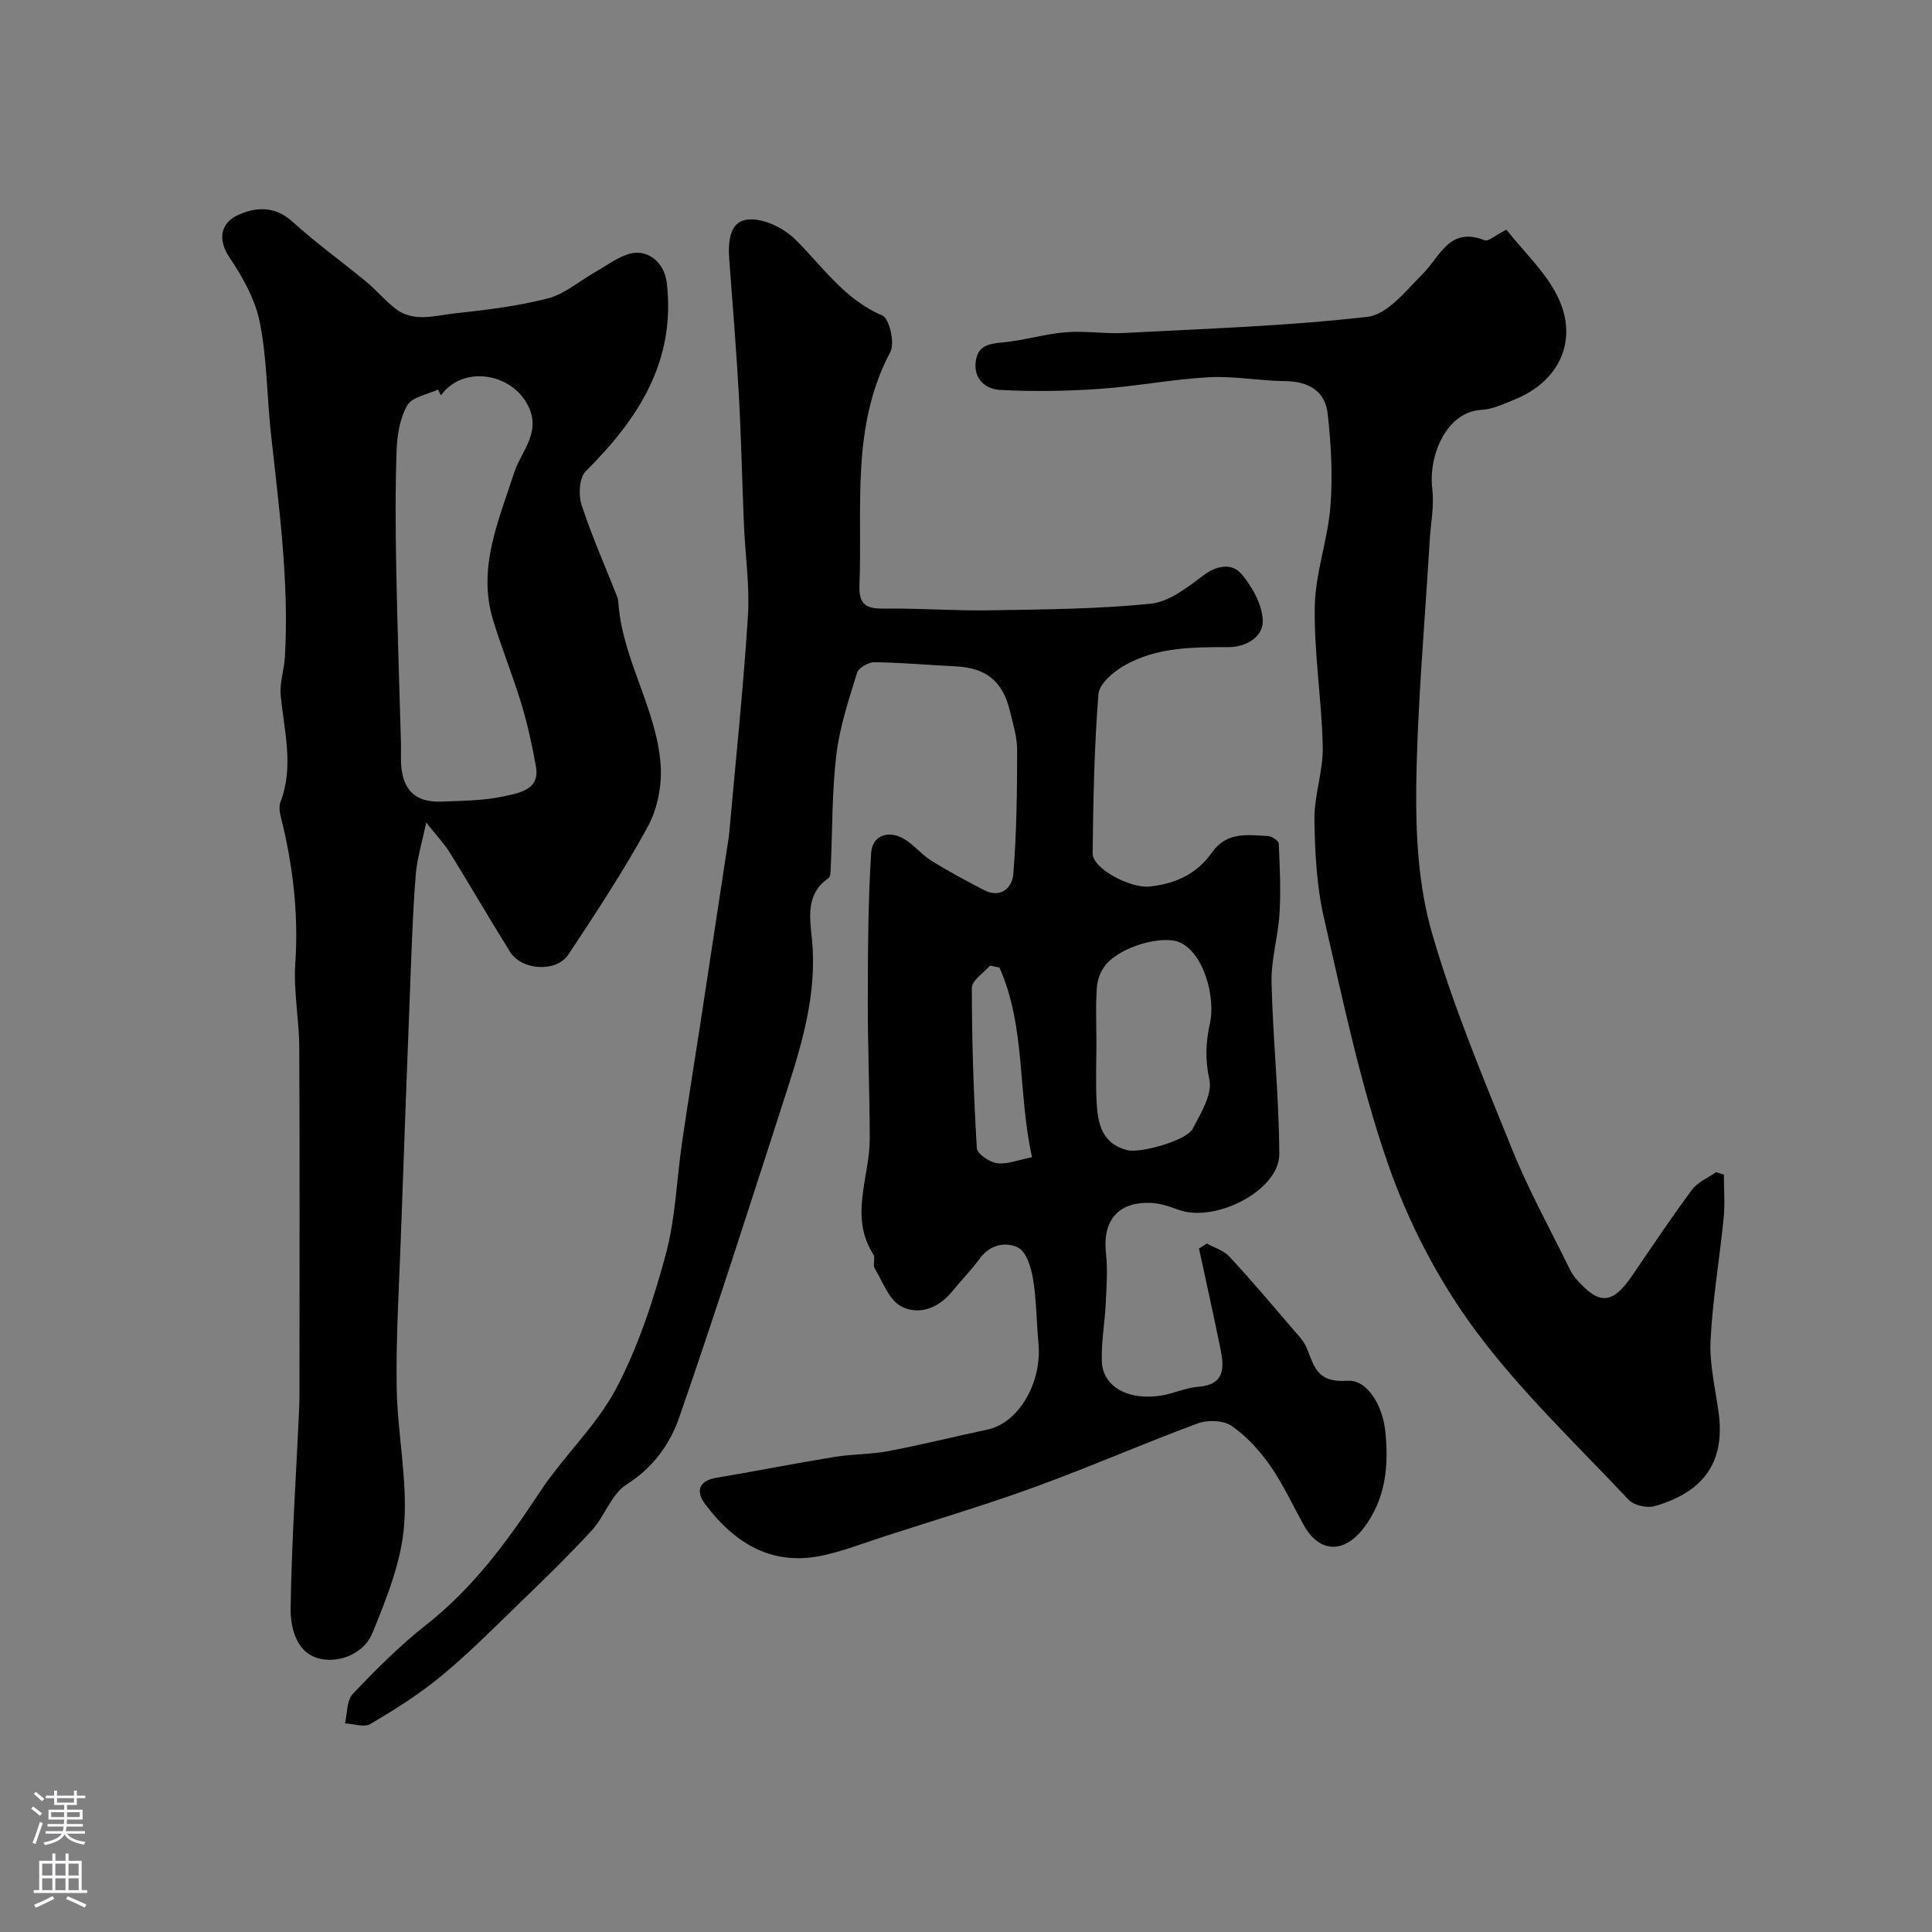 <svg enable-background="new 0 0 400 400" viewBox="0 0 400 400" xmlns="http://www.w3.org/2000/svg"><rect x="0" y="0" width="400" height="400" fill="#808080" stroke="none"/><g fill="#010000"><path d="m249.87 257.46c1.57.88 3.49 1.44 4.66 2.7 4.41 4.75 8.6 9.71 12.82 14.64 1.17 1.36 2.54 2.71 3.2 4.31 1.58 3.84 2.13 7.2 8.37 6.76 4.36-.31 7.33 5.48 7.85 10.14.81 7.19.24 14.35-4.56 20.51-4.02 5.16-9.08 4.97-12.25-.71-2.31-4.14-4.29-8.5-6.99-12.37-2.17-3.11-4.88-6.09-7.98-8.23-1.7-1.17-4.97-1.27-7.03-.5-11.29 4.18-22.34 9.02-33.65 13.14-10.22 3.72-20.66 6.83-31.01 10.18-4.16 1.35-8.28 2.94-12.53 3.92-10.71 2.48-18.54-2.27-24.76-10.51-2.15-2.85-1.12-4.91 2.28-5.48 8.18-1.36 16.31-2.99 24.5-4.32 3.72-.61 7.56-.51 11.26-1.22 6.84-1.3 13.59-3.01 20.4-4.44 6.41-1.35 11.34-9.7 10.55-17.91-.42-4.42-.4-8.91-1.12-13.28-.39-2.35-1.37-5.61-3.09-6.48-2.48-1.26-5.78-.7-7.92 2.23-1.74 2.39-3.84 4.5-5.7 6.8-2.83 3.5-6.9 5.04-10.55 3.15-2.54-1.31-3.86-5.09-5.52-7.89-.45-.76.18-2.18-.29-2.91-5.03-7.86-.74-15.95-.74-23.93-.01-9.51-.42-19.02-.4-28.53.02-10.21.05-20.44.69-30.62.22-3.54 3.41-4.82 6.69-2.99 2.11 1.18 3.69 3.28 5.76 4.57 3.53 2.2 7.21 4.16 10.9 6.08 3.56 1.85 5.87-.56 6.09-3.32.68-8.53.78-17.12.79-25.68 0-2.7-.87-5.43-1.51-8.11-1.48-6.16-4.98-8.91-11.26-9.2-5.59-.26-11.18-.79-16.77-.86-1.24-.02-3.29 1.16-3.61 2.21-1.71 5.56-3.59 11.18-4.28 16.92-.92 7.68-.8 15.49-1.16 23.25-.04.81 0 2.01-.48 2.34-4.78 3.28-3.84 8.25-3.41 12.68 1.1 11.31-2.12 21.79-5.5 32.25-7.2 22.26-14.3 44.57-21.97 66.67-1.92 5.53-5.4 10.45-10.92 13.93-3.15 1.99-4.53 6.6-7.23 9.54-5.01 5.44-10.34 10.59-15.66 15.73-5.11 4.95-10.16 10.02-15.65 14.53-4.49 3.69-9.47 6.81-14.48 9.78-1.28.76-3.49-.04-5.27-.12.49-2.07.33-4.76 1.6-6.09 4.78-5.03 9.73-10.01 15.17-14.28 9.74-7.65 16.85-17.32 23.57-27.54 4.87-7.39 11.67-13.64 15.77-21.37 4.58-8.64 7.69-18.22 10.27-27.71 2.04-7.52 2.27-15.52 3.4-23.29 1.2-8.23 2.54-16.44 3.8-24.66 1.82-11.91 3.63-23.83 5.44-35.74.2-1.3.43-2.59.55-3.89 1.33-14.9 2.9-29.78 3.85-44.7.4-6.22-.56-12.52-.82-18.79-.38-8.93-.56-17.87-1.05-26.8-.52-9.34-1.27-18.68-1.98-28.01-.28-3.66-.09-8.11 3.86-8.49 3.16-.31 7.4 1.75 9.8 4.13 5.69 5.63 10.15 12.4 18.03 15.75 1.44.61 2.62 5.71 1.65 7.53-8.19 15.41-5.76 32.04-6.4 48.34-.19 4.87 2.36 4.83 5.91 4.8 7-.06 14.01.48 21.01.36 11.16-.19 22.36-.24 33.44-1.38 3.85-.39 7.64-3.47 11-5.95 2.88-2.13 5.91-2.38 7.78-.14 2.23 2.67 4.32 6.4 4.36 9.69.04 3.23-3.35 5.41-7.15 5.4-7.41 0-14.9.01-21.53 3.82-2.24 1.29-5.17 3.77-5.34 5.9-.87 10.96-1.08 21.99-1.2 33-.03 3.16 7.85 7.25 11.76 6.85 5.34-.55 9.85-2.62 12.92-7.02 3.06-4.38 7.4-3.67 11.64-3.43.8.04 2.19.98 2.21 1.55.22 4.82.45 9.67.16 14.48-.28 4.76-1.76 9.51-1.65 14.24.27 11.87 1.57 23.72 1.6 35.59.02 7.51-13.32 14.35-20.96 11.48-1.8-.68-3.74-1.31-5.63-1.39-6.81-.27-10.04 3.67-9.29 10.42.38 3.48.11 7.04-.06 10.56-.19 3.93-.94 7.87-.8 11.79.18 5.3 5.48 8.24 12.38 7.1 2.55-.42 5.02-1.61 7.57-1.8 5.51-.42 5.42-3.9 4.63-7.78-1.41-6.96-2.97-13.89-4.46-20.84.52-.34 1.08-.69 1.63-1.04zm-22.87-41.64c0 4.16-.18 8.34.05 12.49.24 4.36 1.13 8.5 6.34 9.82 2.68.68 12.25-1.95 13.56-4.46 1.67-3.2 4.1-7.13 3.44-10.14-.92-4.2-.75-7.76.14-11.81 1.08-4.91-1.04-14.01-6.08-16.53-3.41-1.7-12.08.59-15.42 4.44-1.07 1.23-1.81 3.09-1.93 4.71-.29 3.81-.1 7.65-.1 11.48zm-20.08-15.51c-.65-.13-1.31-.26-1.96-.39-1.31 1.53-3.75 3.07-3.75 4.6 0 11.07.37 22.15 1.03 33.2.07 1.17 2.62 2.89 4.19 3.11 2.08.28 4.32-.67 7.25-1.24-2.99-13.31-1.26-26.95-6.76-39.28z"/><path d="m88.24 170.29c-.9 4.33-1.9 7.52-2.16 10.76-.56 6.91-.8 13.86-1.07 20.79-.7 18.03-1.37 36.06-2.01 54.09-.37 10.43-1.03 20.87-.87 31.29.14 9.54 2.27 19.15 1.54 28.57-.58 7.57-3.63 15.11-6.54 22.27-1.66 4.09-6.49 6.25-10.68 5.41-4.97-1-6.34-6.25-6.28-10.51.21-13.71 1.13-27.4 1.76-41.1.06-1.33.07-2.66.07-4 0-23.66.07-47.31-.04-70.97-.03-5.83-1.21-11.69-.82-17.46.69-10.37-.51-20.43-3.03-30.43-.24-.94-.37-2.11-.04-2.97 2.84-7.4.73-14.74.04-22.14-.24-2.54.72-5.18.87-7.79.92-15.6-1.23-31.01-2.9-46.45-.83-7.67-.79-15.49-2.31-23.01-.96-4.75-3.6-9.39-6.35-13.49-2.24-3.35-1.94-6.89 1.86-8.63 3.54-1.62 7.56-1.98 11.2 1.32 4.89 4.44 10.3 8.32 15.4 12.54 2.1 1.73 3.86 3.88 6 5.53 3.77 2.9 8.14 1.42 12.2.98 6.49-.7 13.03-1.49 19.32-3.1 3.45-.88 6.44-3.52 9.65-5.35 2.23-1.28 4.35-2.86 6.74-3.73 4.13-1.5 7.78 1.57 8.27 5.89 1.86 16.28-5.94 28.17-16.8 38.98-1.33 1.32-1.53 4.84-.87 6.89 2.1 6.45 4.87 12.68 7.37 19.01.18.45.24.97.28 1.46.86 11.71 7.94 21.84 8.74 33.46.29 4.2-.65 9.06-2.65 12.73-4.96 9.11-10.71 17.81-16.44 26.48-2.5 3.78-9.68 3.32-12.09-.54-4.23-6.77-8.22-13.69-12.43-20.48-1.19-1.91-2.78-3.57-4.93-6.3zm3.06-88.44c-.21-.4-.42-.81-.62-1.21-2.19 1.05-5.35 1.54-6.35 3.27-1.55 2.68-2.11 6.19-2.22 9.38-.29 8.19-.22 16.39-.07 24.59.22 11.94.64 23.87.97 35.8.04 1.33-.03 2.67.01 4 .17 4.9 2.09 8.55 8.45 8.28 4.44-.18 8.97-.19 13.25-1.18 2.82-.65 7.1-1.27 6.24-6.07-.77-4.3-1.69-8.61-2.95-12.79-1.79-5.91-4.14-11.66-5.93-17.57-3.27-10.79 1.15-20.5 4.36-30.46 1.5-4.65 6.11-8.69 2.45-14.69-3.83-6.23-13.32-7.33-17.59-1.35z"/><path d="m311.88 47.55c3.57 4.53 7.96 8.6 10.49 13.6 4.57 9.04.64 17.75-8.75 21.55-2.26.91-4.61 2.05-6.96 2.17-7.06.37-10.98 9.26-10.12 16.38.42 3.5-.33 7.14-.54 10.71-1 16.96-2.56 33.92-2.78 50.89-.13 10.11.47 20.65 3.24 30.27 4.43 15.34 10.68 30.18 16.68 45.02 3.4 8.4 7.83 16.39 11.82 24.55.35.72.79 1.43 1.32 2.04 4.84 5.59 7.57 5.38 11.74-.76 4.04-5.93 8.03-11.9 12.3-17.66 1.16-1.57 3.28-2.43 4.96-3.61.54.16 1.09.32 1.63.48 0 3 .25 6.03-.05 9.01-.84 8.48-2.3 16.91-2.71 25.4-.24 4.99 1.05 10.06 1.7 15.09 1.35 10.48-3.58 16.37-13.28 19.15-1.58.45-4.3-.16-5.38-1.32-10.86-11.55-22.51-22.57-31.87-35.26-7.56-10.25-13.71-22.09-17.9-34.13-5.76-16.54-9.35-33.87-13.29-50.99-1.53-6.64-1.9-13.63-1.99-20.47-.07-4.99 1.83-10.02 1.72-15-.2-9.71-1.82-19.41-1.65-29.1.12-6.92 2.69-13.76 3.24-20.71.5-6.34.14-12.82-.56-19.16-.52-4.72-3.95-6.73-8.79-6.78-5.27-.05-10.56-1.09-15.79-.81-7.51.4-14.96 1.88-22.47 2.4-6.95.48-13.96.61-20.9.22-2.61-.15-5.34-2-4.94-5.71.38-3.49 2.7-3.84 5.63-4.12 4.37-.41 8.65-1.74 13.02-2.1 4.01-.33 8.09.36 12.12.15 16.81-.9 33.68-1.42 50.38-3.35 4.1-.47 7.95-5.42 11.38-8.85 3.65-3.65 5.53-9.87 12.8-7.01.8.34 2.27-1.03 4.55-2.18z"/></g><path d="m6.44 374.46.42-.45c.65.47 1.27.95 1.85 1.44l-.45.49c-.65-.56-1.25-1.06-1.82-1.48m.93 7.33-.63-.26c.55-1.36 1.05-2.8 1.52-4.33.19.1.38.19.59.27-.46 1.29-.95 2.73-1.48 4.32m-.38-10.38.44-.42c.43.34 1.01.82 1.74 1.44l-.49.49c-.53-.51-1.09-1.01-1.69-1.51m2.5.35h1.72v-1.04h.59v1.04h3.52v-1.04h.59v1.04h1.75v.53h-1.75v1.42h-2.03v.97h3.22v2.03h-3.24c0 .35-.01.66-.03.93h3.32v.53h-3.37c-.03.27-.08.58-.15.94h3.96v.53h-3.71c.67.92 1.93 1.48 3.79 1.68-.13.24-.23.44-.29.59-2.13-.38-3.48-1.08-4.04-2.12-.43.97-1.77 1.72-4.03 2.23-.09-.19-.2-.37-.33-.55 2.1-.42 3.37-1.03 3.81-1.83h-3.36v-.53h3.58c.08-.29.13-.61.16-.94h-3.33v-.53h3.39c.02-.27.04-.58.04-.93h-3.23v-2.03h3.25v-.97h-2.07v-1.42h-1.73zm1.12 3.44v1h2.65c.01-.3.02-.44.01-.4v-.25-.35zm1.19-2h3.52v-.91h-3.52zm4.71 2h-2.63v.59c0 .15-.01.28-.01.4h2.64z" fill="#fbfafc"/><path d="m13.56 383.74h.63v1.52h2.72v6.07h1.13v.6h-11.06v-.6h1.13v-6.07h2.73v-1.52h.63v1.52h2.1v-1.52zm-2.69 8.83.38.56c-1.24.63-2.53 1.25-3.85 1.85-.1-.21-.21-.42-.34-.63 1.36-.55 2.63-1.15 3.81-1.78m-2.13-4.27h2.1v-2.45h-2.1zm0 3.04h2.1v-2.46h-2.1zm2.72-3.04h2.1v-2.45h-2.1zm0 3.04h2.1v-2.46h-2.1zm6.07 3.6c-1.41-.71-2.7-1.3-3.86-1.78l.35-.56c1.45.62 2.75 1.19 3.88 1.72zm-1.25-9.09h-2.1v2.45h2.1zm-2.09 5.49h2.1v-2.45h-2.1z" fill="#fbfafc"/></svg>